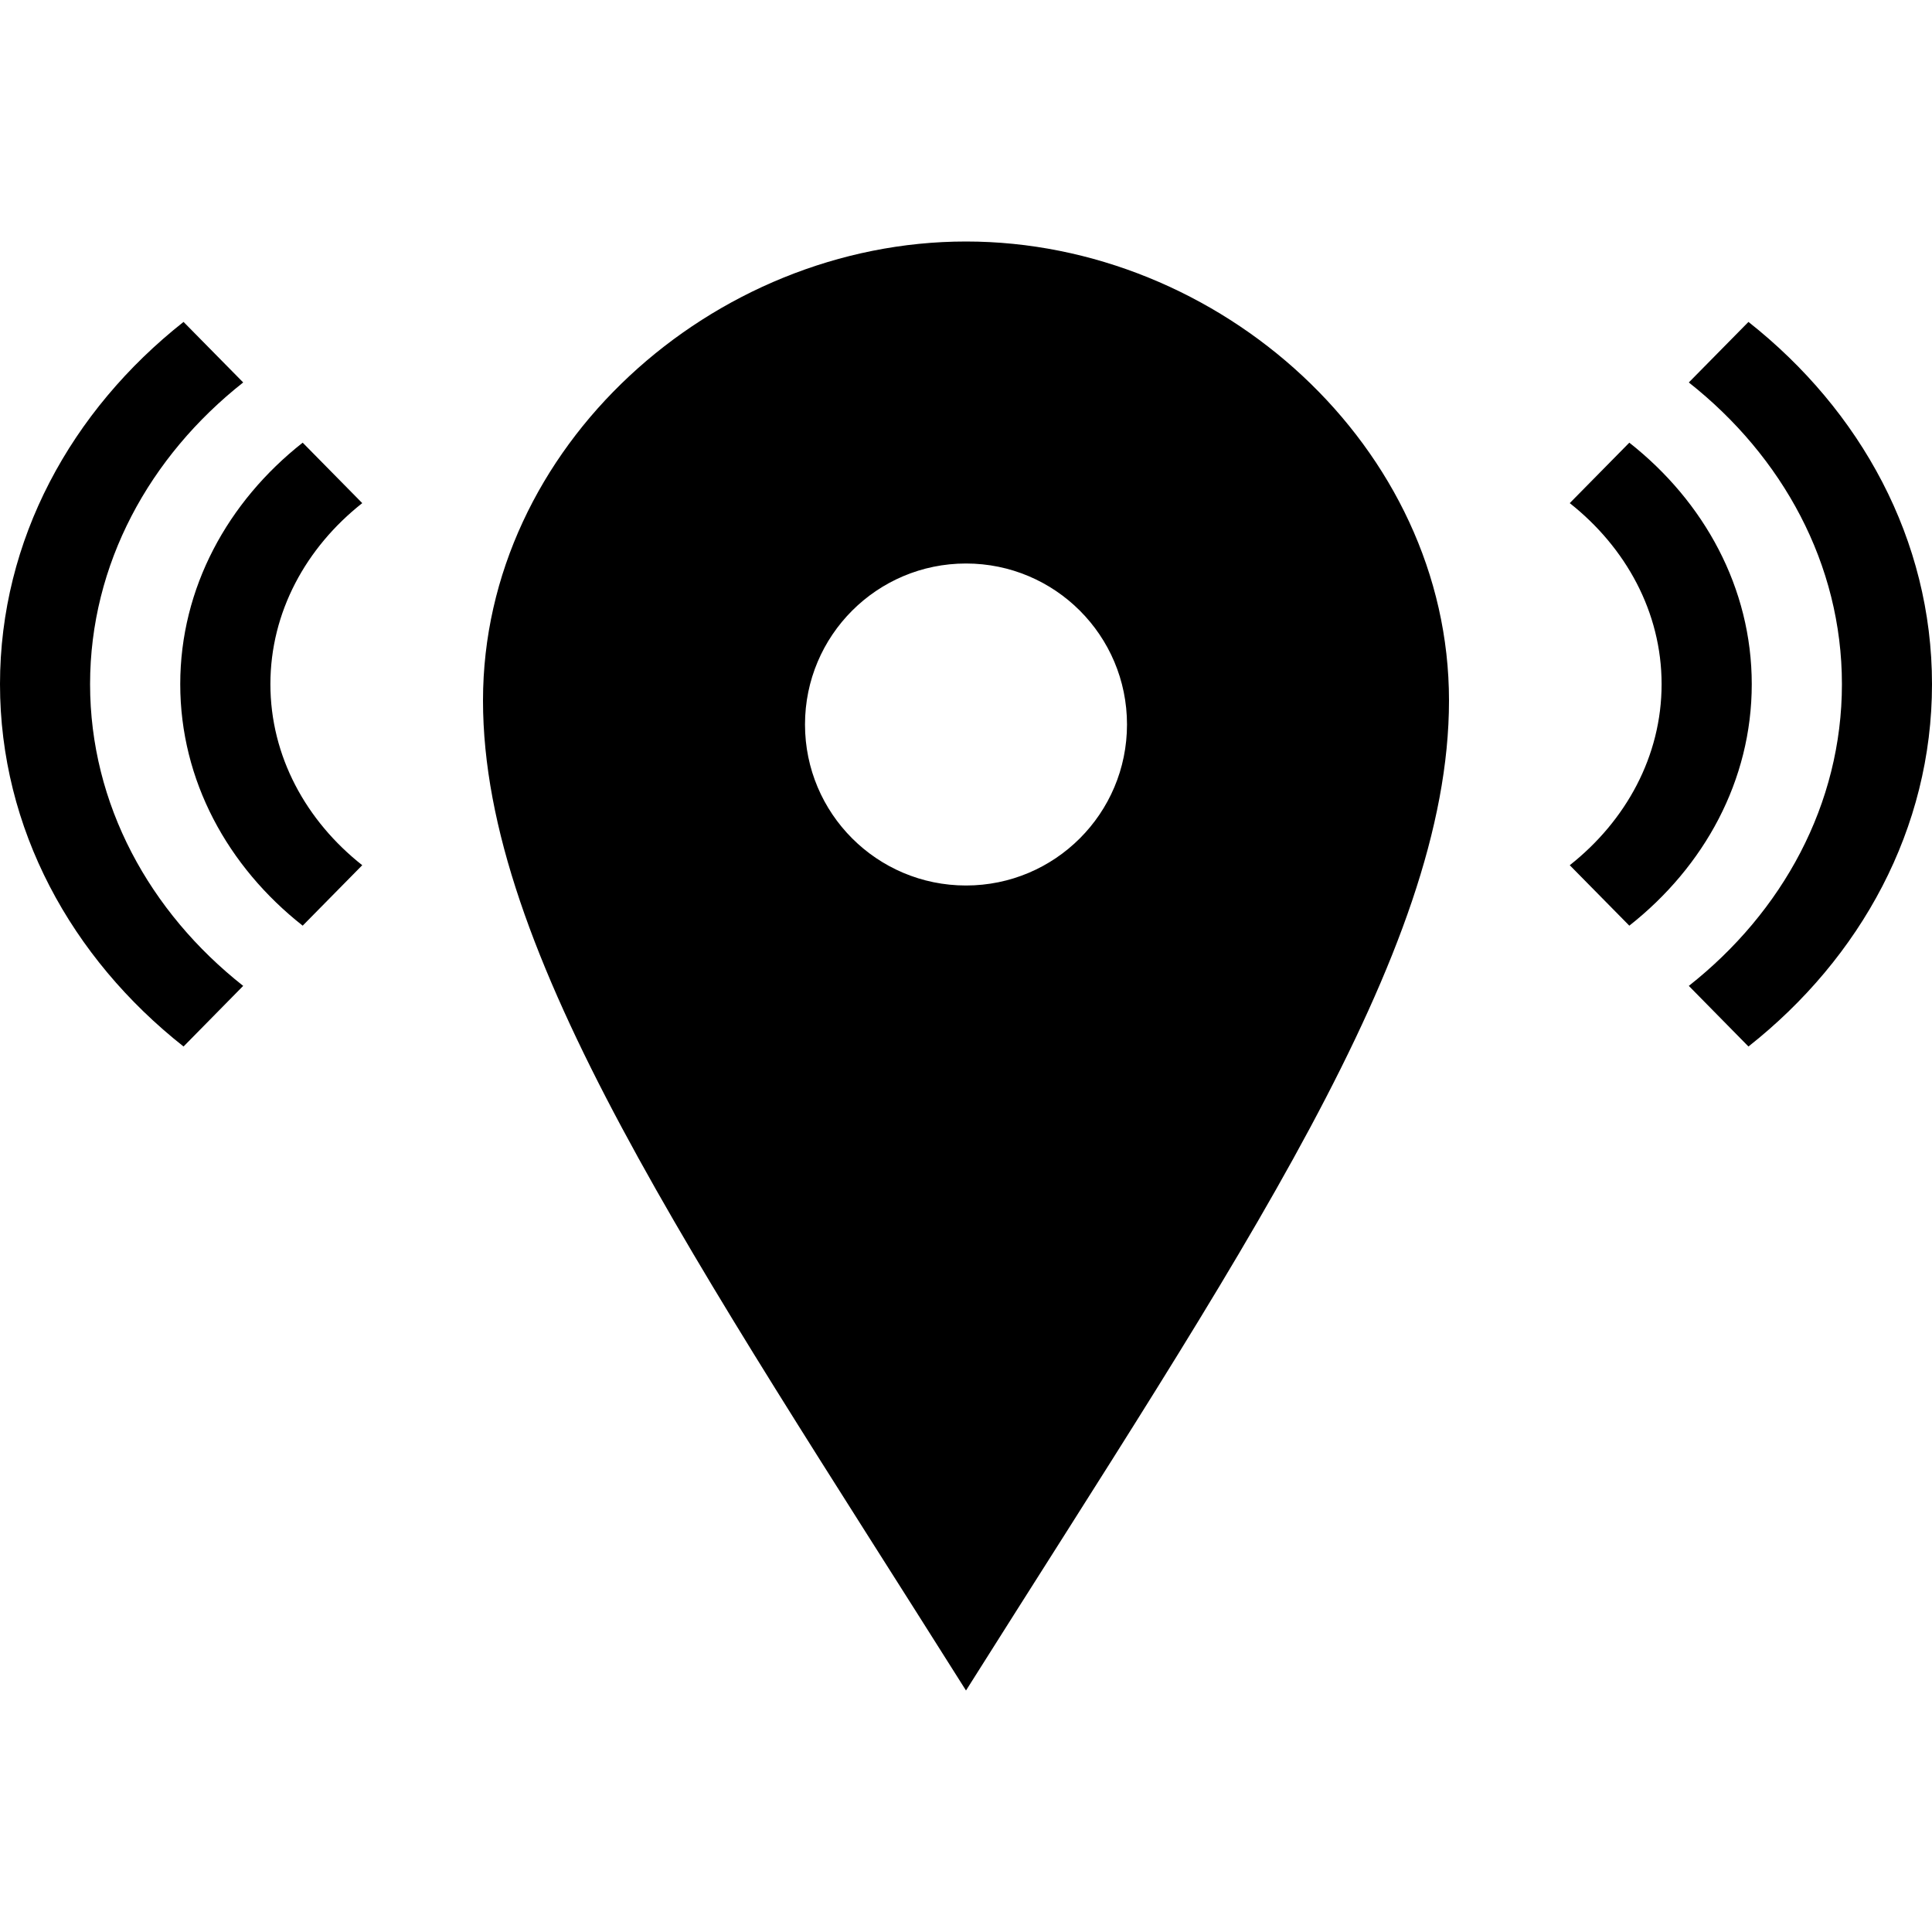 <svg xmlns="http://www.w3.org/2000/svg" width="24" height="24" viewBox="0 0 24 24"><path d="M12 3c-3.148 0-6 2.553-6 5.702 0 3.148 2.602 6.907 6 12.298 3.398-5.391 6-9.15 6-12.298 0-3.149-2.851-5.702-6-5.702zm0 8c-1.105 0-2-.895-2-2s.895-2 2-2 2 .895 2 2-.895 2-2 2zm10.881-2.501c0-1.492-.739-2.83-1.902-3.748l.741-.752c1.395 1.101 2.28 2.706 2.28 4.5s-.885 3.4-2.28 4.501l-.741-.753c1.163-.917 1.902-2.256 1.902-3.748zm-3.381 2.249l.74.751c.931-.733 1.521-1.804 1.521-3 0-1.195-.59-2.267-1.521-3l-.74.751c.697.551 1.141 1.354 1.141 2.249s-.444 1.699-1.141 2.249zm-16.479 1.499l-.741.753c-1.395-1.101-2.28-2.707-2.28-4.501s.885-3.399 2.28-4.5l.741.752c-1.163.918-1.902 2.256-1.902 3.748s.739 2.831 1.902 3.748zm.338-3.748c0-.896.443-1.698 1.141-2.249l-.74-.751c-.931.733-1.521 1.805-1.521 3 0 1.196.59 2.267 1.521 3l.74-.751c-.697-.55-1.141-1.353-1.141-2.249z"/></svg>